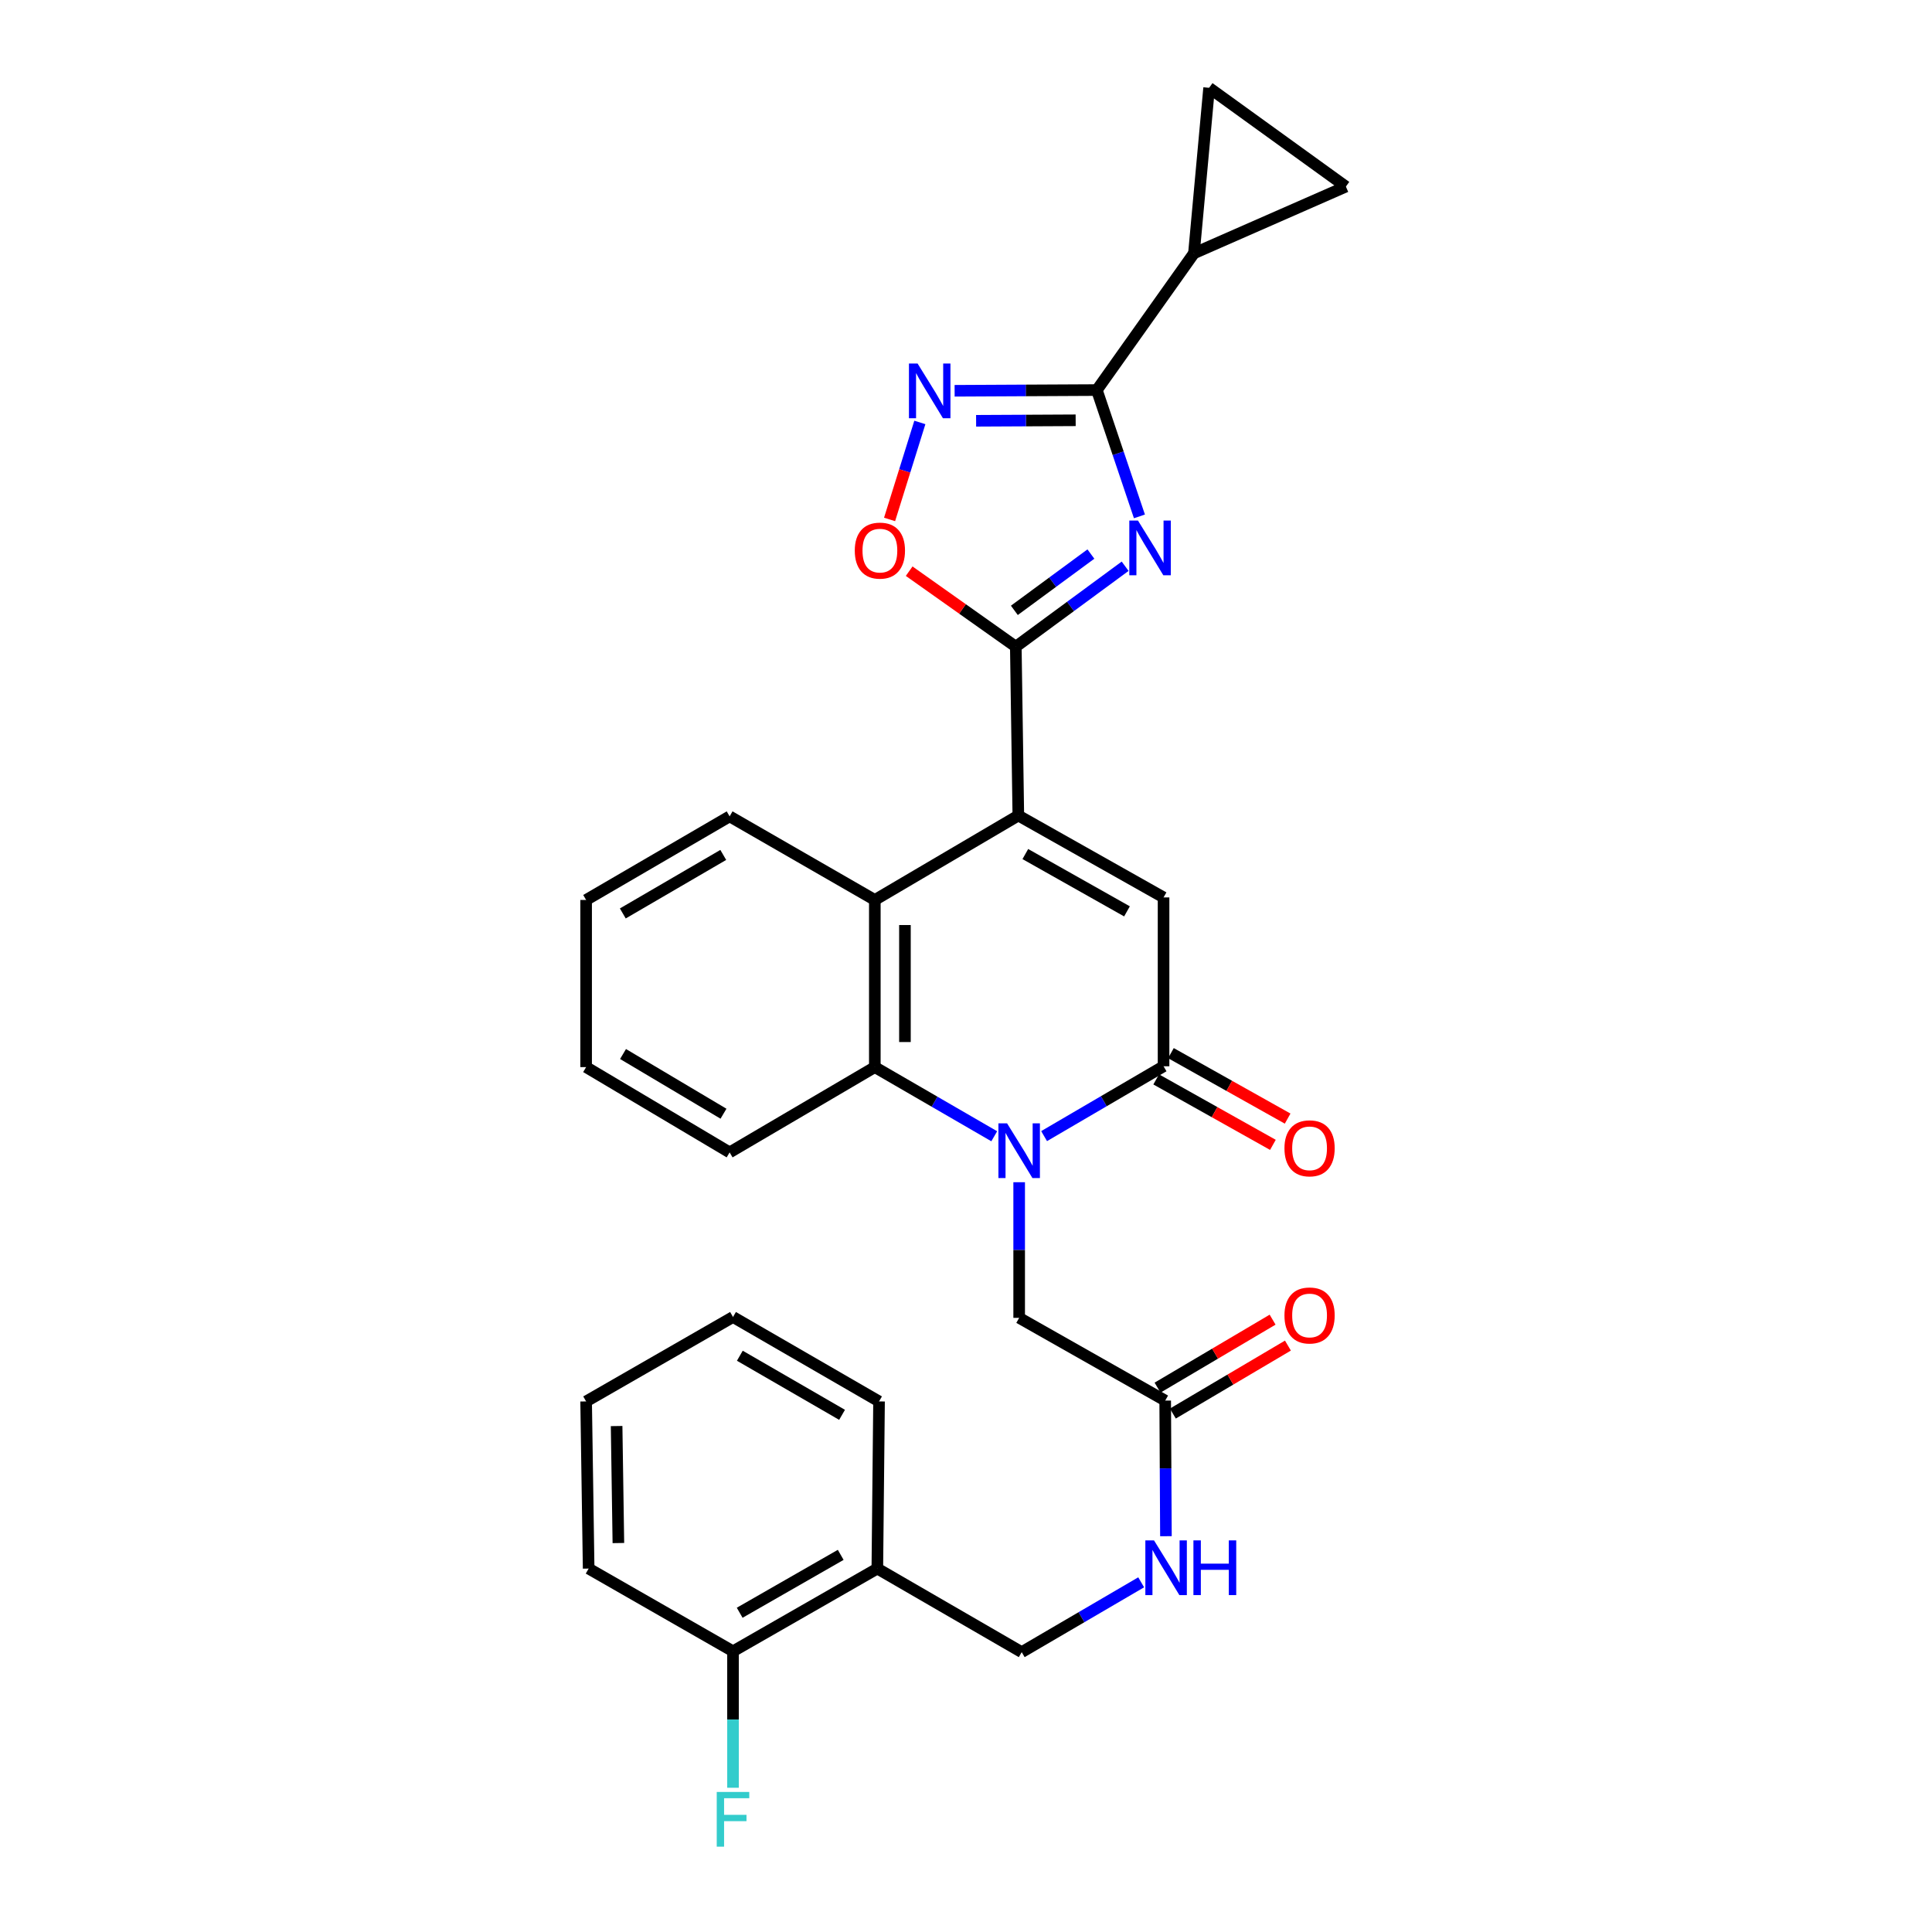 <?xml version='1.0' encoding='iso-8859-1'?>
<svg version='1.1' baseProfile='full'
              xmlns='http://www.w3.org/2000/svg'
                      xmlns:rdkit='http://www.rdkit.org/xml'
                      xmlns:xlink='http://www.w3.org/1999/xlink'
                  xml:space='preserve'
width='1000px' height='1000px' viewBox='0 0 1000 1000'>
<!-- END OF HEADER -->
<rect style='opacity:1.0;fill:#FFFFFF;stroke:none' width='1000' height='1000' x='0' y='0'> </rect>
<path class='bond-2' d='M 582.371,293.086 L 554.075,313.904' style='fill:none;fill-rule:evenodd;stroke:#0000FF;stroke-width:6px;stroke-linecap:butt;stroke-linejoin:miter;stroke-opacity:1' />
<path class='bond-2' d='M 554.075,313.904 L 525.778,334.722' style='fill:none;fill-rule:evenodd;stroke:#000000;stroke-width:6px;stroke-linecap:butt;stroke-linejoin:miter;stroke-opacity:1' />
<path class='bond-2' d='M 564.646,286.777 L 544.838,301.349' style='fill:none;fill-rule:evenodd;stroke:#0000FF;stroke-width:6px;stroke-linecap:butt;stroke-linejoin:miter;stroke-opacity:1' />
<path class='bond-2' d='M 544.838,301.349 L 525.031,315.922' style='fill:none;fill-rule:evenodd;stroke:#000000;stroke-width:6px;stroke-linecap:butt;stroke-linejoin:miter;stroke-opacity:1' />
<path class='bond-4' d='M 589.767,267.283 L 578.745,234.591' style='fill:none;fill-rule:evenodd;stroke:#0000FF;stroke-width:6px;stroke-linecap:butt;stroke-linejoin:miter;stroke-opacity:1' />
<path class='bond-4' d='M 578.745,234.591 L 567.723,201.899' style='fill:none;fill-rule:evenodd;stroke:#000000;stroke-width:6px;stroke-linecap:butt;stroke-linejoin:miter;stroke-opacity:1' />
<path class='bond-0' d='M 514.62,588.127 L 483.714,570.231' style='fill:none;fill-rule:evenodd;stroke:#0000FF;stroke-width:6px;stroke-linecap:butt;stroke-linejoin:miter;stroke-opacity:1' />
<path class='bond-0' d='M 483.714,570.231 L 452.808,552.334' style='fill:none;fill-rule:evenodd;stroke:#000000;stroke-width:6px;stroke-linecap:butt;stroke-linejoin:miter;stroke-opacity:1' />
<path class='bond-13' d='M 527.519,611.919 L 527.519,647.018' style='fill:none;fill-rule:evenodd;stroke:#0000FF;stroke-width:6px;stroke-linecap:butt;stroke-linejoin:miter;stroke-opacity:1' />
<path class='bond-13' d='M 527.519,647.018 L 527.519,682.118' style='fill:none;fill-rule:evenodd;stroke:#000000;stroke-width:6px;stroke-linecap:butt;stroke-linejoin:miter;stroke-opacity:1' />
<path class='bond-32' d='M 540.423,588.051 L 571.339,569.976' style='fill:none;fill-rule:evenodd;stroke:#0000FF;stroke-width:6px;stroke-linecap:butt;stroke-linejoin:miter;stroke-opacity:1' />
<path class='bond-32' d='M 571.339,569.976 L 602.256,551.902' style='fill:none;fill-rule:evenodd;stroke:#000000;stroke-width:6px;stroke-linecap:butt;stroke-linejoin:miter;stroke-opacity:1' />
<path class='bond-1' d='M 527.086,422.118 L 525.778,334.722' style='fill:none;fill-rule:evenodd;stroke:#000000;stroke-width:6px;stroke-linecap:butt;stroke-linejoin:miter;stroke-opacity:1' />
<path class='bond-5' d='M 527.086,422.118 L 602.256,464.505' style='fill:none;fill-rule:evenodd;stroke:#000000;stroke-width:6px;stroke-linecap:butt;stroke-linejoin:miter;stroke-opacity:1' />
<path class='bond-5' d='M 530.706,442.053 L 583.325,471.724' style='fill:none;fill-rule:evenodd;stroke:#000000;stroke-width:6px;stroke-linecap:butt;stroke-linejoin:miter;stroke-opacity:1' />
<path class='bond-8' d='M 527.086,422.118 L 452.808,465.821' style='fill:none;fill-rule:evenodd;stroke:#000000;stroke-width:6px;stroke-linecap:butt;stroke-linejoin:miter;stroke-opacity:1' />
<path class='bond-9' d='M 525.778,334.722 L 498.182,315.183' style='fill:none;fill-rule:evenodd;stroke:#000000;stroke-width:6px;stroke-linecap:butt;stroke-linejoin:miter;stroke-opacity:1' />
<path class='bond-9' d='M 498.182,315.183 L 470.586,295.644' style='fill:none;fill-rule:evenodd;stroke:#FF0000;stroke-width:6px;stroke-linecap:butt;stroke-linejoin:miter;stroke-opacity:1' />
<path class='bond-3' d='M 602.256,551.902 L 602.256,464.505' style='fill:none;fill-rule:evenodd;stroke:#000000;stroke-width:6px;stroke-linecap:butt;stroke-linejoin:miter;stroke-opacity:1' />
<path class='bond-16' d='M 598.444,558.699 L 628.649,575.639' style='fill:none;fill-rule:evenodd;stroke:#000000;stroke-width:6px;stroke-linecap:butt;stroke-linejoin:miter;stroke-opacity:1' />
<path class='bond-16' d='M 628.649,575.639 L 658.854,592.579' style='fill:none;fill-rule:evenodd;stroke:#FF0000;stroke-width:6px;stroke-linecap:butt;stroke-linejoin:miter;stroke-opacity:1' />
<path class='bond-16' d='M 606.068,545.104 L 636.273,562.045' style='fill:none;fill-rule:evenodd;stroke:#000000;stroke-width:6px;stroke-linecap:butt;stroke-linejoin:miter;stroke-opacity:1' />
<path class='bond-16' d='M 636.273,562.045 L 666.479,578.985' style='fill:none;fill-rule:evenodd;stroke:#FF0000;stroke-width:6px;stroke-linecap:butt;stroke-linejoin:miter;stroke-opacity:1' />
<path class='bond-6' d='M 567.723,201.899 L 530.918,202.083' style='fill:none;fill-rule:evenodd;stroke:#000000;stroke-width:6px;stroke-linecap:butt;stroke-linejoin:miter;stroke-opacity:1' />
<path class='bond-6' d='M 530.918,202.083 L 494.113,202.268' style='fill:none;fill-rule:evenodd;stroke:#0000FF;stroke-width:6px;stroke-linecap:butt;stroke-linejoin:miter;stroke-opacity:1' />
<path class='bond-6' d='M 556.76,217.541 L 530.996,217.67' style='fill:none;fill-rule:evenodd;stroke:#000000;stroke-width:6px;stroke-linecap:butt;stroke-linejoin:miter;stroke-opacity:1' />
<path class='bond-6' d='M 530.996,217.67 L 505.232,217.799' style='fill:none;fill-rule:evenodd;stroke:#0000FF;stroke-width:6px;stroke-linecap:butt;stroke-linejoin:miter;stroke-opacity:1' />
<path class='bond-10' d='M 567.723,201.899 L 617.981,131.111' style='fill:none;fill-rule:evenodd;stroke:#000000;stroke-width:6px;stroke-linecap:butt;stroke-linejoin:miter;stroke-opacity:1' />
<path class='bond-30' d='M 476.114,218.655 L 468.279,243.757' style='fill:none;fill-rule:evenodd;stroke:#0000FF;stroke-width:6px;stroke-linecap:butt;stroke-linejoin:miter;stroke-opacity:1' />
<path class='bond-30' d='M 468.279,243.757 L 460.443,268.859' style='fill:none;fill-rule:evenodd;stroke:#FF0000;stroke-width:6px;stroke-linecap:butt;stroke-linejoin:miter;stroke-opacity:1' />
<path class='bond-7' d='M 452.808,552.334 L 452.808,465.821' style='fill:none;fill-rule:evenodd;stroke:#000000;stroke-width:6px;stroke-linecap:butt;stroke-linejoin:miter;stroke-opacity:1' />
<path class='bond-7' d='M 468.394,539.357 L 468.394,478.798' style='fill:none;fill-rule:evenodd;stroke:#000000;stroke-width:6px;stroke-linecap:butt;stroke-linejoin:miter;stroke-opacity:1' />
<path class='bond-22' d='M 452.808,552.334 L 377.655,596.479' style='fill:none;fill-rule:evenodd;stroke:#000000;stroke-width:6px;stroke-linecap:butt;stroke-linejoin:miter;stroke-opacity:1' />
<path class='bond-23' d='M 452.808,465.821 L 377.655,422.551' style='fill:none;fill-rule:evenodd;stroke:#000000;stroke-width:6px;stroke-linecap:butt;stroke-linejoin:miter;stroke-opacity:1' />
<path class='bond-11' d='M 617.981,131.111 L 696.623,96.578' style='fill:none;fill-rule:evenodd;stroke:#000000;stroke-width:6px;stroke-linecap:butt;stroke-linejoin:miter;stroke-opacity:1' />
<path class='bond-12' d='M 617.981,131.111 L 625.835,45.455' style='fill:none;fill-rule:evenodd;stroke:#000000;stroke-width:6px;stroke-linecap:butt;stroke-linejoin:miter;stroke-opacity:1' />
<path class='bond-31' d='M 696.623,96.578 L 625.835,45.455' style='fill:none;fill-rule:evenodd;stroke:#000000;stroke-width:6px;stroke-linecap:butt;stroke-linejoin:miter;stroke-opacity:1' />
<path class='bond-14' d='M 527.519,682.118 L 603.104,724.946' style='fill:none;fill-rule:evenodd;stroke:#000000;stroke-width:6px;stroke-linecap:butt;stroke-linejoin:miter;stroke-opacity:1' />
<path class='bond-17' d='M 603.104,724.946 L 603.294,760.041' style='fill:none;fill-rule:evenodd;stroke:#000000;stroke-width:6px;stroke-linecap:butt;stroke-linejoin:miter;stroke-opacity:1' />
<path class='bond-17' d='M 603.294,760.041 L 603.484,795.136' style='fill:none;fill-rule:evenodd;stroke:#0000FF;stroke-width:6px;stroke-linecap:butt;stroke-linejoin:miter;stroke-opacity:1' />
<path class='bond-20' d='M 607.068,731.656 L 636.847,714.064' style='fill:none;fill-rule:evenodd;stroke:#000000;stroke-width:6px;stroke-linecap:butt;stroke-linejoin:miter;stroke-opacity:1' />
<path class='bond-20' d='M 636.847,714.064 L 666.627,696.473' style='fill:none;fill-rule:evenodd;stroke:#FF0000;stroke-width:6px;stroke-linecap:butt;stroke-linejoin:miter;stroke-opacity:1' />
<path class='bond-20' d='M 599.141,718.236 L 628.92,700.644' style='fill:none;fill-rule:evenodd;stroke:#000000;stroke-width:6px;stroke-linecap:butt;stroke-linejoin:miter;stroke-opacity:1' />
<path class='bond-20' d='M 628.92,700.644 L 658.699,683.053' style='fill:none;fill-rule:evenodd;stroke:#FF0000;stroke-width:6px;stroke-linecap:butt;stroke-linejoin:miter;stroke-opacity:1' />
<path class='bond-15' d='M 454.107,811.892 L 528.835,855.145' style='fill:none;fill-rule:evenodd;stroke:#000000;stroke-width:6px;stroke-linecap:butt;stroke-linejoin:miter;stroke-opacity:1' />
<path class='bond-19' d='M 454.107,811.892 L 379.404,854.703' style='fill:none;fill-rule:evenodd;stroke:#000000;stroke-width:6px;stroke-linecap:butt;stroke-linejoin:miter;stroke-opacity:1' />
<path class='bond-19' d='M 435.151,804.791 L 382.86,834.758' style='fill:none;fill-rule:evenodd;stroke:#000000;stroke-width:6px;stroke-linecap:butt;stroke-linejoin:miter;stroke-opacity:1' />
<path class='bond-24' d='M 454.107,811.892 L 454.99,725.379' style='fill:none;fill-rule:evenodd;stroke:#000000;stroke-width:6px;stroke-linecap:butt;stroke-linejoin:miter;stroke-opacity:1' />
<path class='bond-18' d='M 590.668,819.002 L 559.751,837.073' style='fill:none;fill-rule:evenodd;stroke:#0000FF;stroke-width:6px;stroke-linecap:butt;stroke-linejoin:miter;stroke-opacity:1' />
<path class='bond-18' d='M 559.751,837.073 L 528.835,855.145' style='fill:none;fill-rule:evenodd;stroke:#000000;stroke-width:6px;stroke-linecap:butt;stroke-linejoin:miter;stroke-opacity:1' />
<path class='bond-21' d='M 379.404,854.703 L 379.404,890.022' style='fill:none;fill-rule:evenodd;stroke:#000000;stroke-width:6px;stroke-linecap:butt;stroke-linejoin:miter;stroke-opacity:1' />
<path class='bond-21' d='M 379.404,890.022 L 379.404,925.341' style='fill:none;fill-rule:evenodd;stroke:#33CCCC;stroke-width:6px;stroke-linecap:butt;stroke-linejoin:miter;stroke-opacity:1' />
<path class='bond-25' d='M 379.404,854.703 L 304.684,811.892' style='fill:none;fill-rule:evenodd;stroke:#000000;stroke-width:6px;stroke-linecap:butt;stroke-linejoin:miter;stroke-opacity:1' />
<path class='bond-33' d='M 377.655,596.479 L 303.377,552.334' style='fill:none;fill-rule:evenodd;stroke:#000000;stroke-width:6px;stroke-linecap:butt;stroke-linejoin:miter;stroke-opacity:1' />
<path class='bond-33' d='M 374.476,576.458 L 322.482,545.557' style='fill:none;fill-rule:evenodd;stroke:#000000;stroke-width:6px;stroke-linecap:butt;stroke-linejoin:miter;stroke-opacity:1' />
<path class='bond-26' d='M 377.655,422.551 L 303.377,465.821' style='fill:none;fill-rule:evenodd;stroke:#000000;stroke-width:6px;stroke-linecap:butt;stroke-linejoin:miter;stroke-opacity:1' />
<path class='bond-26' d='M 374.359,442.51 L 322.364,472.798' style='fill:none;fill-rule:evenodd;stroke:#000000;stroke-width:6px;stroke-linecap:butt;stroke-linejoin:miter;stroke-opacity:1' />
<path class='bond-28' d='M 454.99,725.379 L 379.404,681.676' style='fill:none;fill-rule:evenodd;stroke:#000000;stroke-width:6px;stroke-linecap:butt;stroke-linejoin:miter;stroke-opacity:1' />
<path class='bond-28' d='M 435.85,732.317 L 382.94,701.725' style='fill:none;fill-rule:evenodd;stroke:#000000;stroke-width:6px;stroke-linecap:butt;stroke-linejoin:miter;stroke-opacity:1' />
<path class='bond-34' d='M 304.684,811.892 L 303.377,725.379' style='fill:none;fill-rule:evenodd;stroke:#000000;stroke-width:6px;stroke-linecap:butt;stroke-linejoin:miter;stroke-opacity:1' />
<path class='bond-34' d='M 320.073,798.68 L 319.158,738.12' style='fill:none;fill-rule:evenodd;stroke:#000000;stroke-width:6px;stroke-linecap:butt;stroke-linejoin:miter;stroke-opacity:1' />
<path class='bond-27' d='M 303.377,465.821 L 303.377,552.334' style='fill:none;fill-rule:evenodd;stroke:#000000;stroke-width:6px;stroke-linecap:butt;stroke-linejoin:miter;stroke-opacity:1' />
<path class='bond-29' d='M 379.404,681.676 L 303.377,725.379' style='fill:none;fill-rule:evenodd;stroke:#000000;stroke-width:6px;stroke-linecap:butt;stroke-linejoin:miter;stroke-opacity:1' />
<path  class='atom-0' d='M 589.008 269.438
L 598.288 284.438
Q 599.208 285.918, 600.688 288.598
Q 602.168 291.278, 602.248 291.438
L 602.248 269.438
L 606.008 269.438
L 606.008 297.758
L 602.128 297.758
L 592.168 281.358
Q 591.008 279.438, 589.768 277.238
Q 588.568 275.038, 588.208 274.358
L 588.208 297.758
L 584.528 297.758
L 584.528 269.438
L 589.008 269.438
' fill='#0000FF'/>
<path  class='atom-1' d='M 521.259 581.436
L 530.539 596.436
Q 531.459 597.916, 532.939 600.596
Q 534.419 603.276, 534.499 603.436
L 534.499 581.436
L 538.259 581.436
L 538.259 609.756
L 534.379 609.756
L 524.419 593.356
Q 523.259 591.436, 522.019 589.236
Q 520.819 587.036, 520.459 586.356
L 520.459 609.756
L 516.779 609.756
L 516.779 581.436
L 521.259 581.436
' fill='#0000FF'/>
<path  class='atom-7' d='M 474.95 188.172
L 484.23 203.172
Q 485.15 204.652, 486.63 207.332
Q 488.11 210.012, 488.19 210.172
L 488.19 188.172
L 491.95 188.172
L 491.95 216.492
L 488.07 216.492
L 478.11 200.092
Q 476.95 198.172, 475.71 195.972
Q 474.51 193.772, 474.15 193.092
L 474.15 216.492
L 470.47 216.492
L 470.47 188.172
L 474.95 188.172
' fill='#0000FF'/>
<path  class='atom-10' d='M 442.431 284.994
Q 442.431 278.194, 445.791 274.394
Q 449.151 270.594, 455.431 270.594
Q 461.711 270.594, 465.071 274.394
Q 468.431 278.194, 468.431 284.994
Q 468.431 291.874, 465.031 295.794
Q 461.631 299.674, 455.431 299.674
Q 449.191 299.674, 445.791 295.794
Q 442.431 291.914, 442.431 284.994
M 455.431 296.474
Q 459.751 296.474, 462.071 293.594
Q 464.431 290.674, 464.431 284.994
Q 464.431 279.434, 462.071 276.634
Q 459.751 273.794, 455.431 273.794
Q 451.111 273.794, 448.751 276.594
Q 446.431 279.394, 446.431 284.994
Q 446.431 290.714, 448.751 293.594
Q 451.111 296.474, 455.431 296.474
' fill='#FF0000'/>
<path  class='atom-17' d='M 664.833 594.368
Q 664.833 587.568, 668.193 583.768
Q 671.553 579.968, 677.833 579.968
Q 684.113 579.968, 687.473 583.768
Q 690.833 587.568, 690.833 594.368
Q 690.833 601.248, 687.433 605.168
Q 684.033 609.048, 677.833 609.048
Q 671.593 609.048, 668.193 605.168
Q 664.833 601.288, 664.833 594.368
M 677.833 605.848
Q 682.153 605.848, 684.473 602.968
Q 686.833 600.048, 686.833 594.368
Q 686.833 588.808, 684.473 586.008
Q 682.153 583.168, 677.833 583.168
Q 673.513 583.168, 671.153 585.968
Q 668.833 588.768, 668.833 594.368
Q 668.833 600.088, 671.153 602.968
Q 673.513 605.848, 677.833 605.848
' fill='#FF0000'/>
<path  class='atom-18' d='M 597.312 797.299
L 606.592 812.299
Q 607.512 813.779, 608.992 816.459
Q 610.472 819.139, 610.552 819.299
L 610.552 797.299
L 614.312 797.299
L 614.312 825.619
L 610.432 825.619
L 600.472 809.219
Q 599.312 807.299, 598.072 805.099
Q 596.872 802.899, 596.512 802.219
L 596.512 825.619
L 592.832 825.619
L 592.832 797.299
L 597.312 797.299
' fill='#0000FF'/>
<path  class='atom-18' d='M 617.712 797.299
L 621.552 797.299
L 621.552 809.339
L 636.032 809.339
L 636.032 797.299
L 639.872 797.299
L 639.872 825.619
L 636.032 825.619
L 636.032 812.539
L 621.552 812.539
L 621.552 825.619
L 617.712 825.619
L 617.712 797.299
' fill='#0000FF'/>
<path  class='atom-21' d='M 664.833 680.881
Q 664.833 674.081, 668.193 670.281
Q 671.553 666.481, 677.833 666.481
Q 684.113 666.481, 687.473 670.281
Q 690.833 674.081, 690.833 680.881
Q 690.833 687.761, 687.433 691.681
Q 684.033 695.561, 677.833 695.561
Q 671.593 695.561, 668.193 691.681
Q 664.833 687.801, 664.833 680.881
M 677.833 692.361
Q 682.153 692.361, 684.473 689.481
Q 686.833 686.561, 686.833 680.881
Q 686.833 675.321, 684.473 672.521
Q 682.153 669.681, 677.833 669.681
Q 673.513 669.681, 671.153 672.481
Q 668.833 675.281, 668.833 680.881
Q 668.833 686.601, 671.153 689.481
Q 673.513 692.361, 677.833 692.361
' fill='#FF0000'/>
<path  class='atom-22' d='M 370.984 927.515
L 387.824 927.515
L 387.824 930.755
L 374.784 930.755
L 374.784 939.355
L 386.384 939.355
L 386.384 942.635
L 374.784 942.635
L 374.784 955.835
L 370.984 955.835
L 370.984 927.515
' fill='#33CCCC'/>
</svg>
